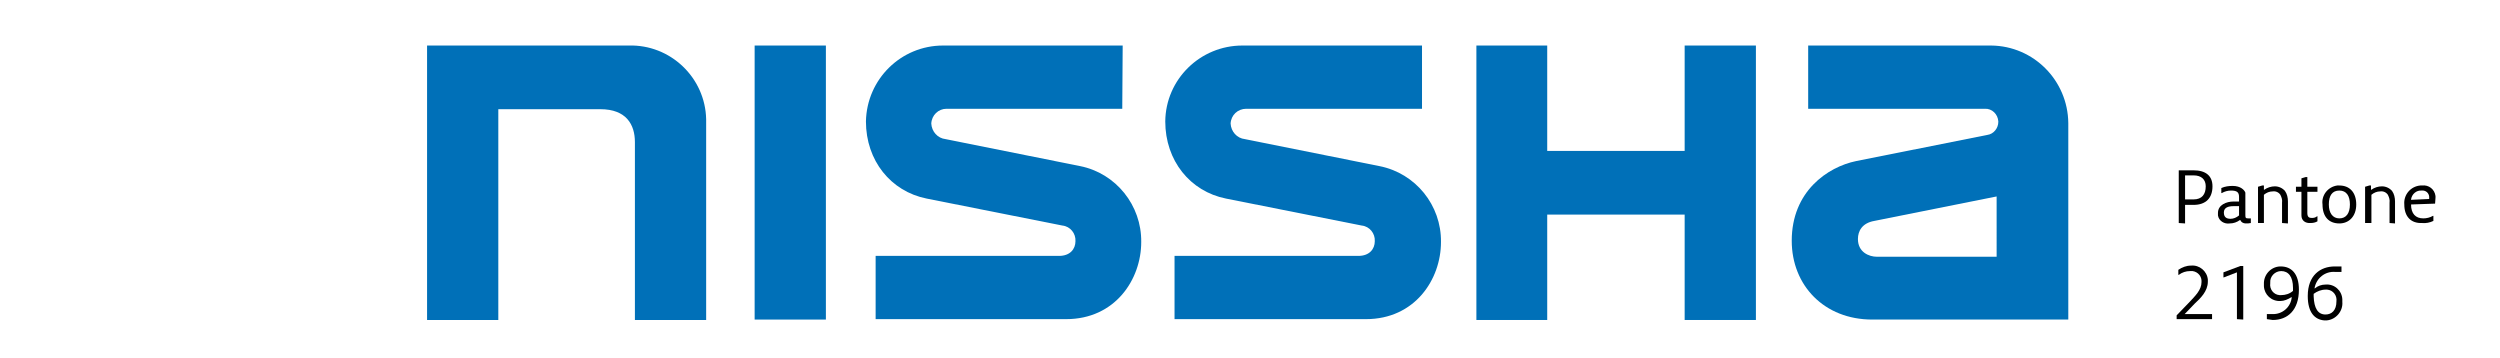 <?xml version="1.0" encoding="utf-8"?>
<!-- Generator: Adobe Illustrator 27.7.0, SVG Export Plug-In . SVG Version: 6.00 Build 0)  -->
<svg version="1.1" id="レイヤー_1" xmlns="http://www.w3.org/2000/svg" xmlns:xlink="http://www.w3.org/1999/xlink" x="0px"
	 y="0px" viewBox="0 0 593 84.9" style="enable-background:new 0 0 593 84.9;" xml:space="preserve">
<style type="text/css">
	.st0{fill:#0070B8;}
</style>
<path class="st0" d="M118.2,75.9h-16.9V10.8h47.8c9.9-0.3,18.2,7.6,18.4,17.5c0,0.3,0,0.6,0,1v46.6h-16.9V33.7c0-4.1-2-7.8-8.2-7.8
	h-24.2V75.9z"/>
<rect x="179" y="10.8" class="st0" width="16.9" height="65"/>
<path class="st0" d="M472.3,10.8h-43.4v15h41.9c1.7-0.1,3.1,1.3,3.2,3v0.1c0,1.5-1.1,2.9-2.6,3.1l-31.1,6.2
	c-6.8,1.4-15.3,7.2-15.3,18.9c0,10.6,7.7,18.7,19.1,18.7h46.5V29.2C490.5,19.1,482.4,10.9,472.3,10.8z M473.6,60.9h-28.4
	c-1.9,0-4.5-1.1-4.5-4.2c0-1.9,1-3.8,3.9-4.3l29-5.8V60.9z"/>
<polygon class="st0" points="399.6,10.8 399.6,35.8 367,35.8 367,10.8 350.2,10.8 350.2,75.9 367,75.9 367,50.9 399.6,50.9 
	399.6,75.9 416.5,75.9 416.5,10.8 "/>
<path class="st0" d="M266.3,10.8h-42.6c-10,0-18.1,8-18.3,18c0,9.3,5.9,16.6,14.4,18.3l32.2,6.4c1.9,0.2,3.2,1.9,3.1,3.7
	c0,1.9-1.3,3.5-3.9,3.5h-43.5v15h45.2c11.6,0,17.8-9.4,17.8-18.3c0.1-8.7-6-16.3-14.5-18L224.3,33c-1.9-0.2-3.3-1.8-3.4-3.7
	c0.1-2,1.7-3.5,3.6-3.5h41.7L266.3,10.8L266.3,10.8z"/>
<path class="st0" d="M337.3,10.8h-42.6c-10,0-18.2,8-18.3,18c0,9.3,5.9,16.6,14.4,18.3l32.2,6.4c1.9,0.2,3.2,1.9,3.1,3.7
	c0,1.9-1.3,3.5-3.9,3.5h-43.6v15H324c11.6,0,17.8-9.4,17.8-18.3c0.1-8.7-6-16.3-14.6-18L295.3,33c-1.9-0.2-3.3-1.8-3.4-3.7
	c0.1-2,1.7-3.5,3.7-3.5h41.7V10.8z"/>
<g>
	<path d="M516.8,52.9V40.4h3.5c2.9,0,4.5,1.3,4.5,3.8c0,2.7-1.5,4.4-4.5,4.4h-2V53L516.8,52.9z M520.3,47.3c2,0,2.9-1.2,2.9-3.1
		c0-1.6-1-2.6-2.9-2.6h-2v5.7L520.3,47.3z"/>
	<path d="M526.1,50.5c0-1.9,2-2.7,3.7-2.7h1.3v-1.1c0-1.1-0.5-1.5-1.9-1.5c-0.8,0-1.5,0.2-2.2,0.6h-0.1v-1.2
		c0.9-0.4,1.8-0.5,2.7-0.5c1.9,0,2.8,1,3,1.6V51c0,0.7,0.1,0.8,0.7,0.8h0.6v1.1c-0.4,0.1-0.8,0.1-1.2,0.1c-0.6,0-1.1-0.3-1.3-0.8
		h-0.1c-0.7,0.5-1.5,0.8-2.4,0.8c-1.3,0.2-2.6-0.6-2.8-1.9C526.1,50.9,526.1,50.7,526.1,50.5z M529.1,51.9c0.7,0,1.4-0.3,2-0.8v-2.2
		h-1.3c-1.2,0-2.3,0.3-2.3,1.5C527.5,51.6,528.2,51.9,529.1,51.9z"/>
	<path d="M541.3,52.9v-4.8c0.1-0.7-0.1-1.3-0.4-1.9c-0.4-0.6-1.1-0.9-1.8-0.8c-0.8,0-1.5,0.3-2.1,0.8v6.7h-1.4v-8.6l1-0.3h0.4v1h0.1
		c0.7-0.5,1.6-0.8,2.5-0.8c0.9,0,1.8,0.4,2.4,1.1c0.5,0.7,0.7,1.6,0.7,2.5V53L541.3,52.9z"/>
	<path d="M545.9,51.1v-5.6h-1.3v-1.2h1.3v-2l1-0.3h0.4v2.3h2.4v1.2h-2.4v5c0,1,0.4,1.2,1.1,1.2c0.4,0,0.9-0.1,1.2-0.4h0.1v1.2
		c-0.5,0.3-1.1,0.4-1.6,0.4C546.8,53,545.9,52.3,545.9,51.1z"/>
	<path d="M550.9,48.5c-0.3-2.2,1.3-4.2,3.5-4.5c0.2,0,0.3,0,0.5,0c2.4,0,4,1.6,4,4.5s-1.8,4.5-4,4.5C552.4,53,550.9,51.4,550.9,48.5
		z M557.4,48.5c0-2-0.8-3.3-2.5-3.3c-1.7,0-2.5,1.2-2.5,3.3c0,2,0.9,3.3,2.5,3.3C556.5,51.8,557.4,50.6,557.4,48.5z"/>
	<path d="M566.8,52.9v-4.8c0.1-0.7-0.1-1.3-0.4-1.9c-0.4-0.6-1.1-0.9-1.8-0.8c-0.8,0-1.5,0.3-2.1,0.8v6.7H561v-8.6l1-0.3h0.4v1h0.1
		c0.7-0.5,1.6-0.8,2.5-0.8s1.8,0.4,2.4,1.1c0.5,0.7,0.7,1.6,0.7,2.5V53L566.8,52.9z"/>
	<path d="M570.3,48.5c-0.2-2.3,1.5-4.3,3.8-4.5c0.1,0,0.3,0,0.4,0c1.6-0.2,3,0.9,3.2,2.5c0,0.1,0,0.2,0,0.4c0,0.5-0.1,1-0.1,1.4
		l-5.7,0.2l0,0c0,2.2,1.1,3.3,2.9,3.3c0.8,0,1.6-0.2,2.3-0.6h0.1v1.2c-0.8,0.4-1.8,0.6-2.7,0.5C571.9,53,570.3,51.4,570.3,48.5z
		 M576.2,47.2V47c0.1-0.9-0.5-1.7-1.4-1.8c-0.1,0-0.3,0-0.4,0c-1.2-0.1-2.3,0.8-2.5,2.1v0.1L576.2,47.2z"/>
	<path d="M516.3,75.7v-0.9l2.8-2.9c1.6-1.7,3.1-3.1,3.1-5c0.1-1.3-0.8-2.4-2.1-2.6c-0.2,0-0.4,0-0.6,0c-1,0-1.9,0.3-2.7,0.9h-0.1V64
		c0.9-0.6,1.9-1,3-1c2-0.2,3.8,1.3,4,3.3c0,0.2,0,0.3,0,0.5c0,2.3-1.8,4-3.1,5.2l-2.4,2.5h6.5v1.2H516.3z"/>
	<path d="M530.6,75.7V64.6l-3.1,1.2h-0.1v-1.2l4-1.5h0.7v12.7L530.6,75.7L530.6,75.7z"/>
	<path d="M537.7,75.7v-1.2h1.3c2.4,0.1,4.4-1.7,4.6-4h-0.1c-0.8,0.5-1.7,0.9-2.6,0.9c-2.1,0.1-3.8-1.5-3.9-3.5c0-0.2,0-0.3,0-0.5
		c-0.1-2.2,1.6-4.1,3.8-4.2c0.1,0,0.1,0,0.2,0c2.5,0,4.3,1.7,4.3,5.5c0,4.9-2.7,7.2-6.2,7.2L537.7,75.7z M541.1,64.3
		c-1.5,0-2.7,1.3-2.6,2.7c0,0.1,0,0.2,0,0.2c-0.2,1.4,0.8,2.7,2.2,2.8c0.1,0,0.3,0,0.4,0c1,0,2-0.3,2.8-1c0-0.2,0-0.4,0-0.7
		C543.9,65.6,542.8,64.3,541.1,64.3L541.1,64.3z"/>
	<path d="M547.4,70.2c0-4.9,3-7,6.4-7h1.6v1.3h-1.5c-2.4-0.2-4.5,1.5-4.9,3.9h0.1c0.7-0.6,1.6-0.9,2.5-0.9c2.1-0.2,3.9,1.4,4,3.5
		c0,0.2,0,0.4,0,0.6c0.2,2.2-1.5,4.2-3.7,4.4c-0.2,0-0.4,0-0.6,0C549.1,75.8,547.4,74.2,547.4,70.2z M551.6,74.6
		c1.5,0,2.6-1,2.6-3.1c0.2-1.4-0.8-2.7-2.2-2.8c-0.1,0-0.3,0-0.4,0c-1,0-2,0.4-2.8,1c0,0.2,0,0.4,0,0.6
		C548.9,73.1,549.8,74.6,551.6,74.6z"/>
</g>
</svg>
